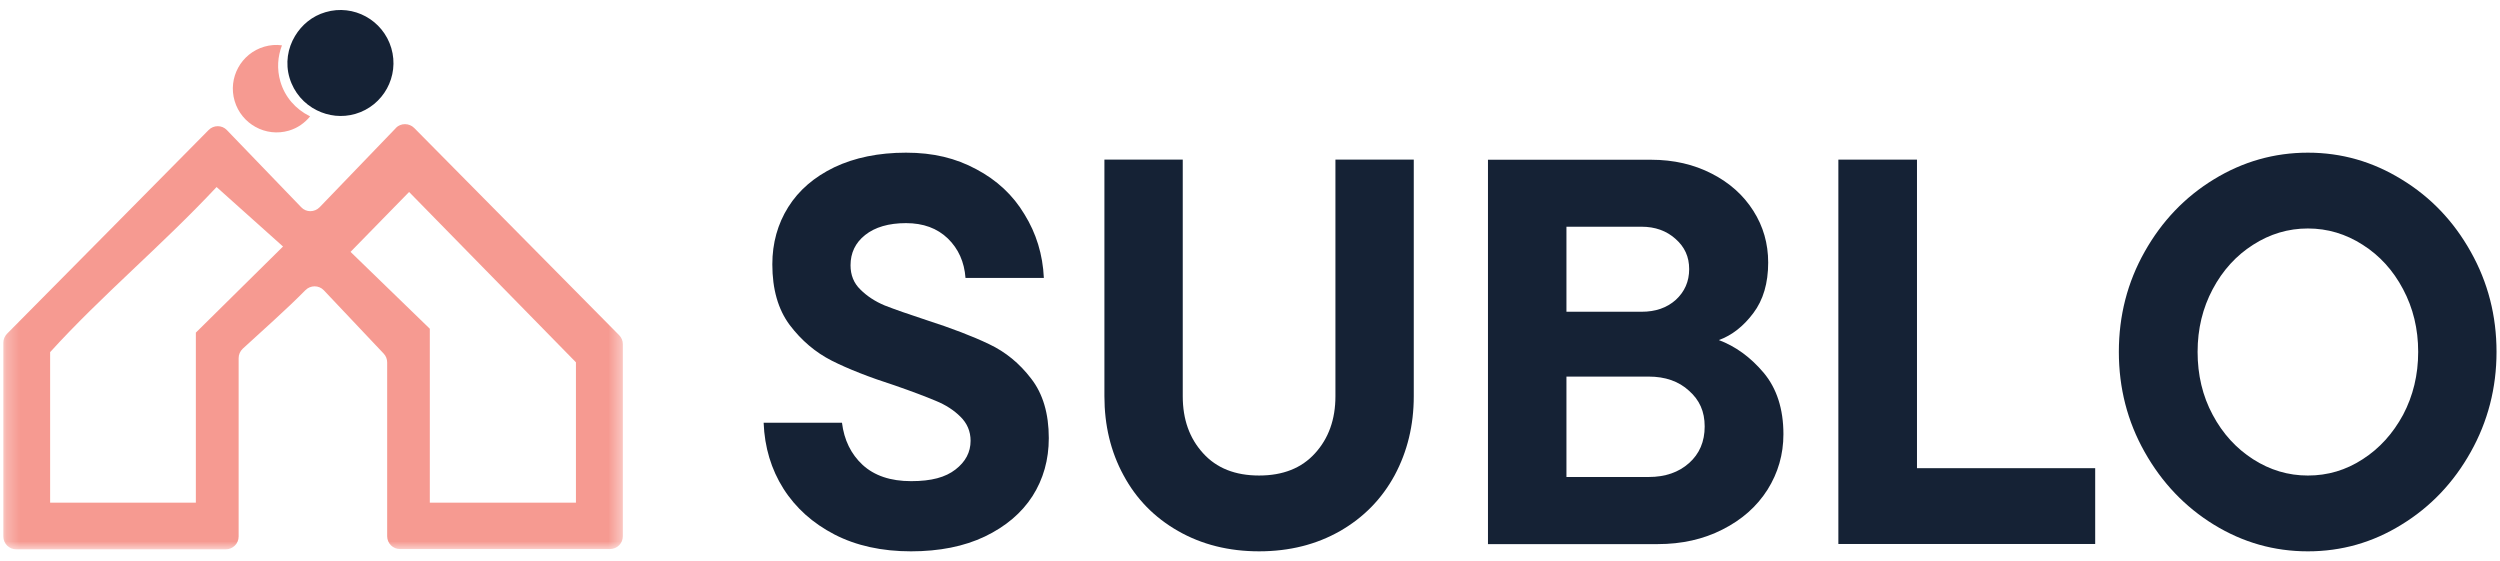 <svg width="187" height="42" viewBox="0 0 187 42" fill="none" xmlns="http://www.w3.org/2000/svg">
<path d="M68.15 41.24C65.96 41.24 64.05 40.82 62.42 39.98C60.8 39.14 59.52 38 58.6 36.55C57.69 35.11 57.19 33.46 57.12 31.62H62.98C63.14 32.91 63.65 33.96 64.52 34.77C65.4 35.58 66.61 35.99 68.15 35.99C69.69 35.99 70.72 35.7 71.47 35.12C72.22 34.54 72.6 33.83 72.6 32.97C72.6 32.26 72.34 31.66 71.84 31.17C71.35 30.68 70.73 30.28 69.99 29.98C69.25 29.67 68.23 29.28 66.93 28.83C65 28.21 63.43 27.59 62.22 26.98C61 26.36 59.95 25.47 59.07 24.31C58.2 23.14 57.77 21.63 57.77 19.77C57.77 18.18 58.17 16.75 58.96 15.49C59.75 14.23 60.9 13.24 62.41 12.51C63.93 11.79 65.72 11.42 67.77 11.42C69.82 11.42 71.49 11.83 73.03 12.66C74.56 13.47 75.77 14.59 76.63 16.03C77.51 17.45 78 19.04 78.08 20.79H72.22C72.13 19.59 71.69 18.61 70.9 17.84C70.1 17.07 69.06 16.69 67.77 16.69C66.48 16.69 65.45 16.99 64.71 17.58C63.98 18.16 63.62 18.92 63.62 19.84C63.62 20.57 63.86 21.18 64.36 21.66C64.85 22.15 65.46 22.55 66.18 22.85C66.92 23.14 67.95 23.5 69.29 23.94C71.18 24.55 72.75 25.15 73.98 25.74C75.21 26.32 76.26 27.18 77.13 28.32C78.01 29.45 78.45 30.94 78.45 32.77C78.45 34.39 78.04 35.84 77.23 37.11C76.42 38.37 75.23 39.38 73.67 40.13C72.12 40.87 70.27 41.24 68.13 41.24H68.15Z" fill="#152235"/>
<path d="M94.18 41.239C91.91 41.239 89.89 40.73 88.12 39.719C86.35 38.709 84.99 37.319 84.04 35.55C83.08 33.789 82.61 31.809 82.61 29.64V11.94H88.47V29.64C88.47 31.369 88.97 32.779 89.99 33.9C91 35.02 92.4 35.569 94.18 35.569C95.96 35.569 97.36 35.02 98.37 33.9C99.38 32.789 99.89 31.369 99.89 29.64V11.94H105.75V29.64C105.75 31.809 105.27 33.779 104.32 35.55C103.36 37.319 102 38.709 100.24 39.719C98.47 40.73 96.45 41.239 94.18 41.239Z" fill="#152235"/>
<path d="M128.55 25.429C129.81 25.899 130.93 26.709 131.92 27.879C132.9 29.049 133.4 30.589 133.4 32.479C133.4 33.989 133 35.369 132.21 36.629C131.41 37.889 130.29 38.879 128.84 39.609C127.41 40.339 125.79 40.699 124 40.699H111.3V11.949H123.5C125.19 11.949 126.7 12.299 128.04 12.989C129.37 13.669 130.41 14.599 131.15 15.769C131.89 16.929 132.26 18.219 132.26 19.639C132.26 21.179 131.89 22.439 131.15 23.419C130.41 24.409 129.55 25.079 128.57 25.439L128.55 25.429ZM117.17 16.959V23.319H122.79C123.83 23.319 124.68 23.029 125.35 22.429C126.01 21.819 126.35 21.059 126.35 20.129C126.35 19.199 126.01 18.469 125.33 17.869C124.65 17.259 123.8 16.959 122.79 16.959H117.17ZM123.32 35.679C124.56 35.679 125.57 35.329 126.34 34.639C127.12 33.949 127.51 33.029 127.51 31.899C127.51 30.769 127.12 29.919 126.34 29.229C125.57 28.519 124.56 28.169 123.32 28.169H117.17V35.679H123.32Z" fill="#152235"/>
<path d="M156.73 40.69H137.51V11.94H143.39V35.02H156.72V40.69H156.73Z" fill="#152235"/>
<path d="M172.63 41.24C170.11 41.24 167.77 40.58 165.59 39.24C163.43 37.91 161.71 36.1 160.42 33.81C159.13 31.52 158.49 29.03 158.49 26.32C158.49 23.61 159.13 21.12 160.42 18.83C161.71 16.54 163.43 14.74 165.59 13.42C167.76 12.09 170.11 11.42 172.63 11.42C175.15 11.42 177.48 12.09 179.64 13.42C181.81 14.74 183.53 16.54 184.81 18.83C186.1 21.12 186.74 23.62 186.74 26.32C186.74 29.02 186.09 31.53 184.81 33.81C183.53 36.1 181.81 37.91 179.64 39.24C177.48 40.58 175.14 41.24 172.63 41.24ZM172.63 35.57C174.11 35.57 175.47 35.17 176.73 34.35C177.99 33.54 178.99 32.43 179.75 31.03C180.5 29.61 180.88 28.04 180.88 26.32C180.88 24.6 180.5 23.04 179.75 21.63C179 20.21 177.99 19.11 176.73 18.31C175.47 17.5 174.1 17.09 172.63 17.09C171.16 17.09 169.79 17.5 168.53 18.31C167.27 19.11 166.26 20.22 165.51 21.63C164.76 23.04 164.38 24.6 164.38 26.32C164.38 28.04 164.75 29.62 165.51 31.03C166.26 32.44 167.27 33.54 168.53 34.35C169.79 35.16 171.16 35.57 172.63 35.57Z" fill="#152235"/>
<mask id="mask0_1095_2" style="mask-type:luminance" maskUnits="userSpaceOnUse" x="0" y="8" width="47" height="34">
<path d="M46.59 8.25H0.26V41.1H46.59V8.25Z" fill="white"/>
</mask>
<g mask="url(#mask0_1095_2)">
<path d="M29.6 9.59C27.79 11.47 25.93 13.4 23.91 15.5C23.53 15.89 22.9 15.9 22.53 15.5C20.67 13.57 18.81 11.63 16.97 9.73C16.6 9.34 15.98 9.34 15.6 9.73C10.54 14.85 5.53 19.92 0.53 24.96C0.35 25.14 0.25 25.38 0.25 25.63V40.13C0.25 40.66 0.68 41.09 1.21 41.09H16.89C17.42 41.09 17.85 40.66 17.85 40.13V26.79C17.85 26.52 17.96 26.27 18.16 26.08C19.74 24.62 21.34 23.23 22.84 21.71C23.22 21.32 23.85 21.32 24.22 21.71C25.77 23.35 27.22 24.89 28.7 26.45C28.87 26.63 28.96 26.86 28.96 27.11V40.11C28.96 40.64 29.39 41.07 29.92 41.07H45.63C46.16 41.07 46.59 40.64 46.59 40.11V25.74C46.59 25.49 46.49 25.25 46.31 25.07C41.18 19.88 36.2 14.85 30.98 9.57C30.6 9.19 29.98 9.19 29.61 9.57L29.6 9.59ZM14.65 24.89V37.6H3.75V26.34C7.58 22.12 12.09 18.38 16.2 13.99C17.86 15.47 19.46 16.91 21.17 18.44C18.87 20.71 16.74 22.82 14.64 24.89H14.65ZM43.08 37.6H32.15V24.59C30.18 22.68 28.13 20.69 26.22 18.84C27.79 17.24 29.27 15.73 30.6 14.36C34.56 18.4 38.62 22.55 43.08 27.1V37.6Z" fill="#F69A91"/>
</g>
<path d="M23.15 8.681C22.13 8.171 21.31 7.271 20.97 6.091C20.7 5.161 20.77 4.231 21.09 3.391C20.66 3.331 20.22 3.361 19.77 3.491C18.03 4.001 17.04 5.821 17.55 7.551C18.06 9.281 19.88 10.281 21.61 9.771C22.26 9.581 22.8 9.191 23.2 8.701C23.18 8.701 23.16 8.681 23.14 8.681H23.15Z" fill="#F69A91"/>
<path d="M24.35 0.91C23.35 1.2 22.57 1.86 22.07 2.69C21.52 3.6 21.33 4.73 21.66 5.83C21.99 6.93 22.75 7.78 23.7 8.25C24.56 8.68 25.58 8.81 26.58 8.52C28.68 7.91 29.89 5.7 29.27 3.6C28.65 1.5 26.45 0.29 24.35 0.91Z" fill="#152235"/>
</svg>
